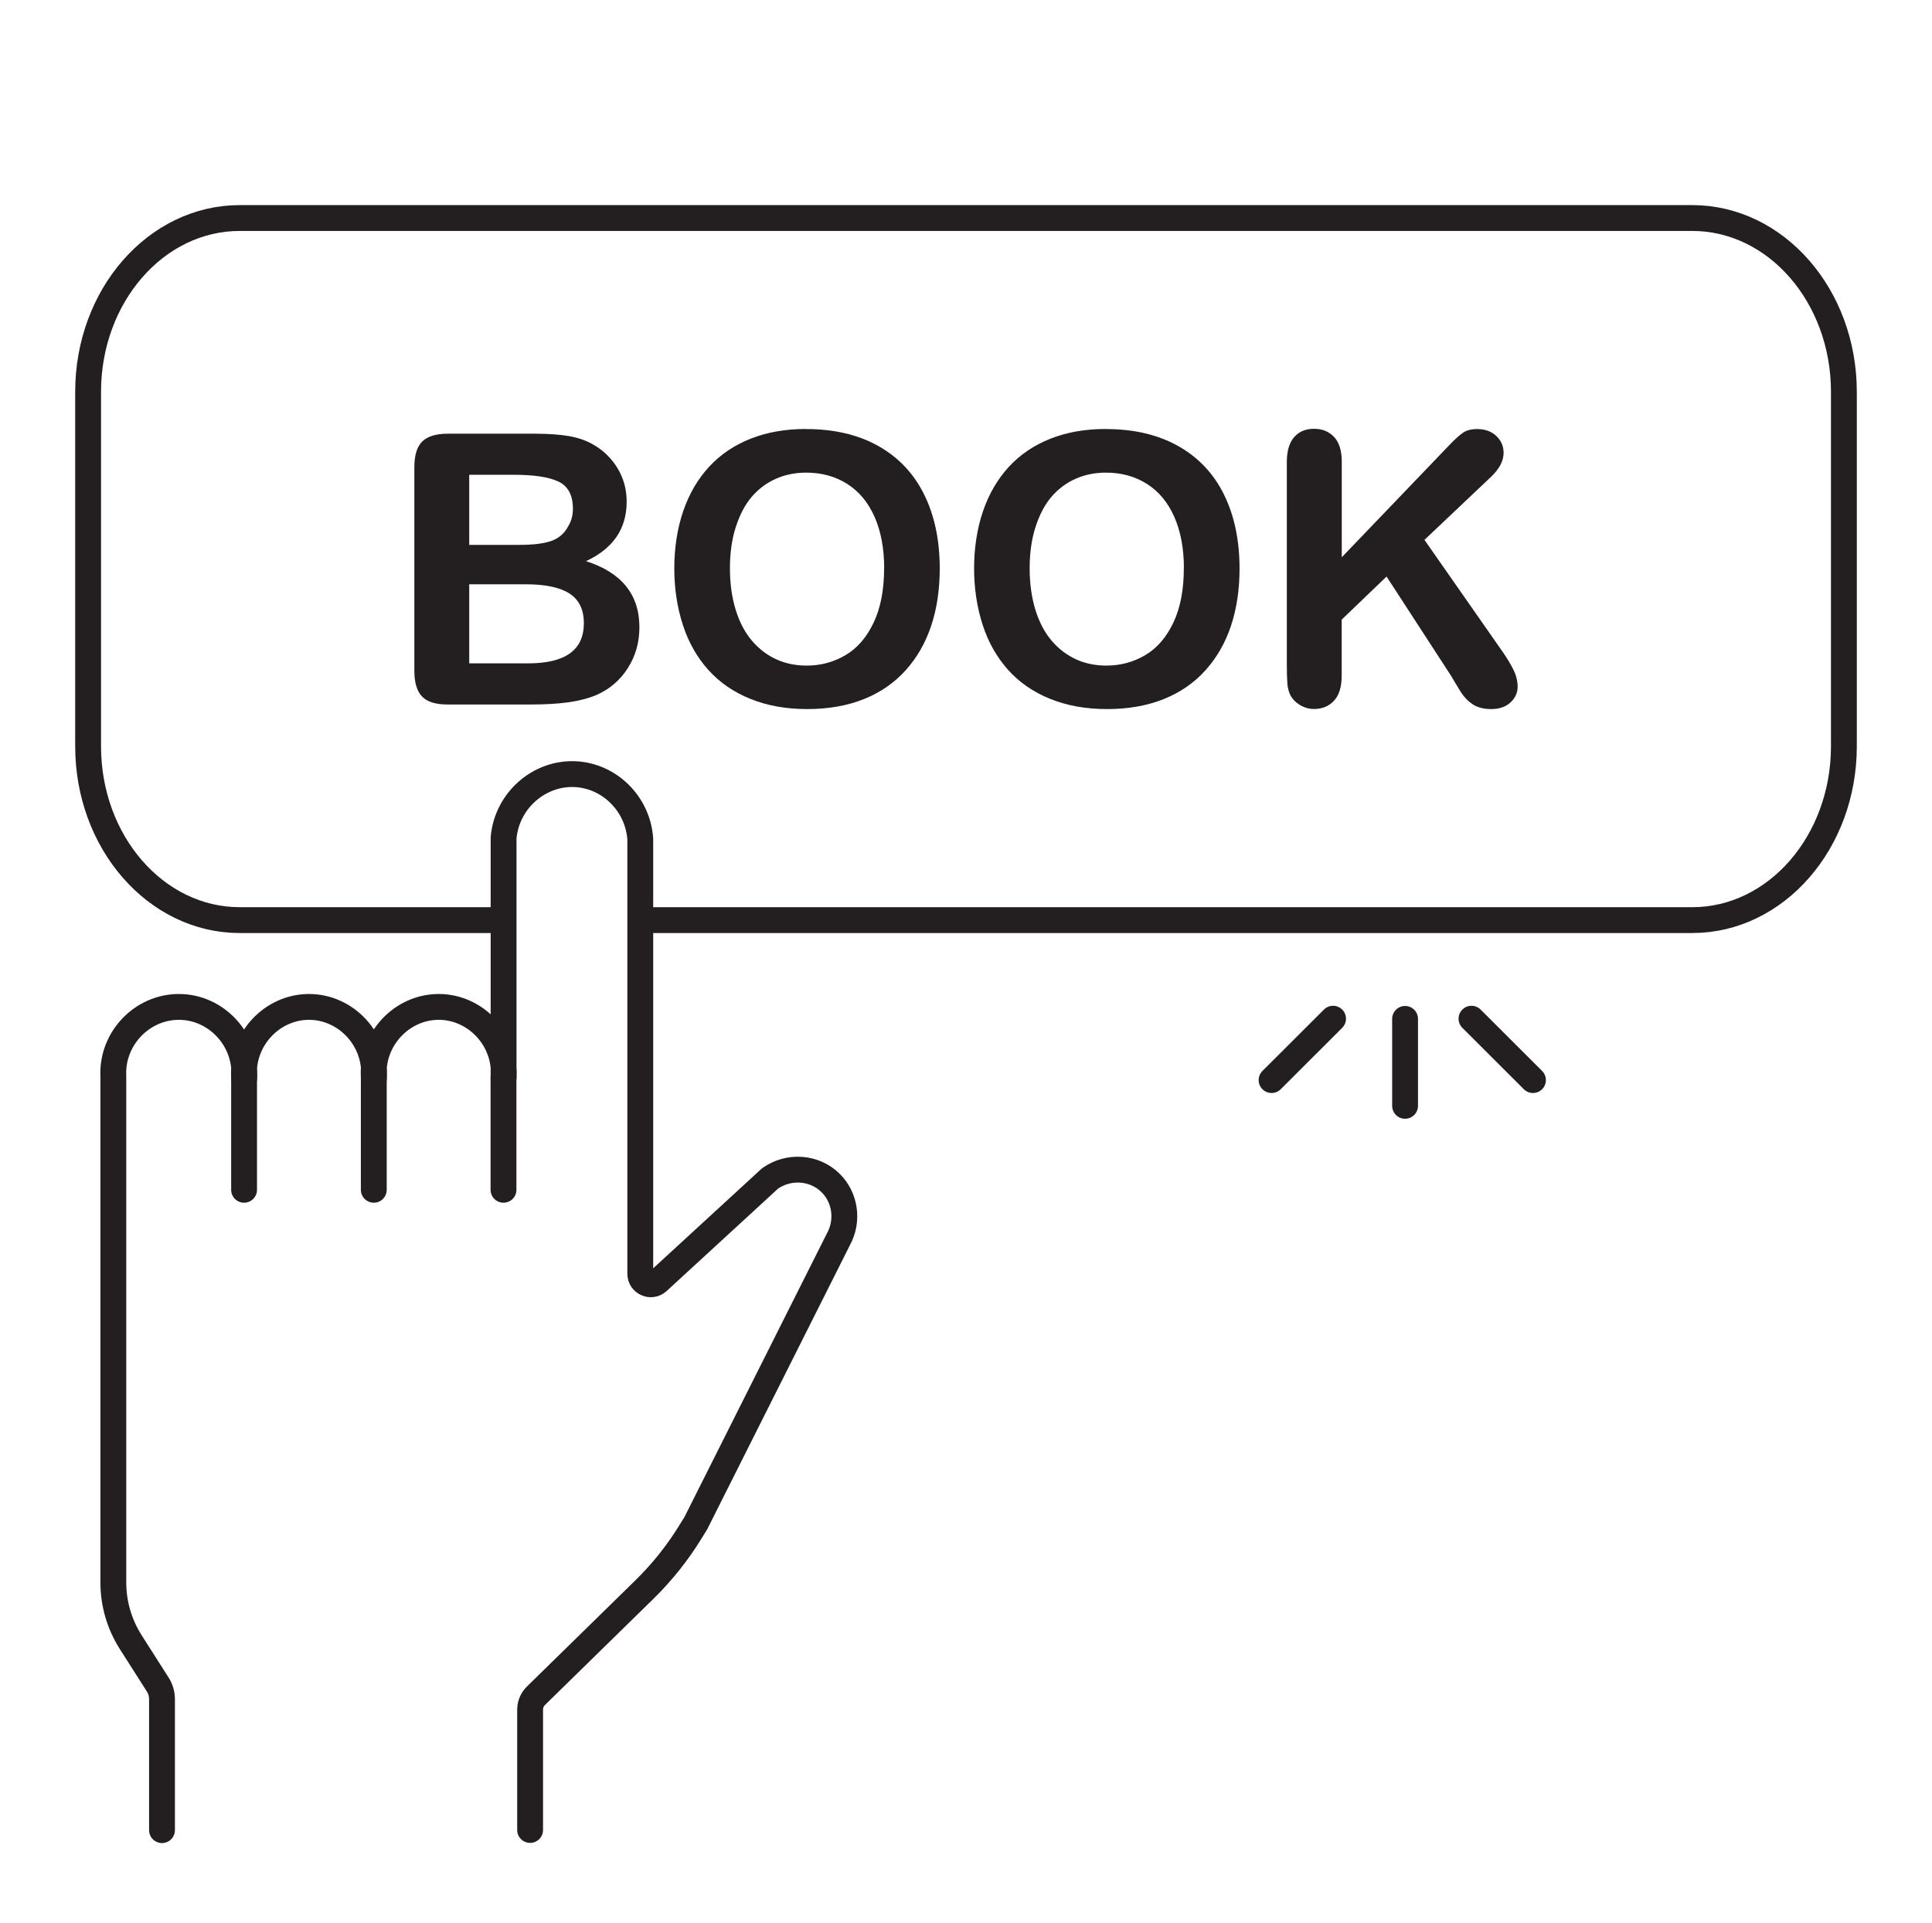 <?xml version="1.0" encoding="UTF-8"?>
<svg id="Layer_1" data-name="Layer 1" xmlns="http://www.w3.org/2000/svg" viewBox="0 0 224.32 223.31">
  <defs>
    <style>
      .cls-1 {
        fill: none;
        stroke: #231f20;
        stroke-linecap: round;
        stroke-linejoin: round;
        stroke-width: 3px;
      }

      .cls-2 {
        fill: #231f20;
        stroke-width: 0px;
      }
    </style>
  </defs>
  <g>
    <path class="cls-2" d="M61.58,81.82h-9.61c-1.39,0-2.38-.31-2.97-.93s-.89-1.61-.89-2.97v-23.65c0-1.39.3-2.39.91-2.99s1.59-.91,2.95-.91h10.19c1.5,0,2.8.09,3.91.28s2.09.54,2.96,1.07c.74.44,1.4,1,1.97,1.68s1.01,1.43,1.31,2.25.45,1.69.45,2.61c0,3.15-1.57,5.45-4.72,6.91,4.13,1.32,6.2,3.88,6.2,7.68,0,1.76-.45,3.34-1.35,4.75s-2.12,2.45-3.65,3.12c-.96.4-2.06.68-3.3.85s-2.7.25-4.36.25ZM54.48,55.15v8.13h5.84c1.59,0,2.81-.15,3.68-.45s1.53-.87,1.98-1.72c.36-.6.54-1.27.54-2.02,0-1.59-.57-2.64-1.7-3.17s-2.85-.78-5.17-.78h-5.17ZM61.11,67.86h-6.63v9.18h6.85c4.31,0,6.46-1.55,6.46-4.66,0-1.59-.56-2.74-1.67-3.45s-2.78-1.07-5-1.07Z"/>
    <path class="cls-2" d="M93.6,49.83c3.26,0,6.06.66,8.4,1.98s4.11,3.2,5.31,5.64,1.8,5.3,1.8,8.59c0,2.43-.33,4.64-.99,6.63s-1.65,3.71-2.96,5.17c-1.32,1.46-2.93,2.58-4.85,3.35s-4.11,1.16-6.59,1.16-4.66-.4-6.61-1.19-3.57-1.91-4.87-3.36-2.29-3.18-2.95-5.21-1-4.23-1-6.59.35-4.64,1.04-6.65,1.7-3.73,3.01-5.15,2.92-2.5,4.81-3.25,4.03-1.13,6.44-1.13ZM102.66,66.01c0-2.3-.37-4.3-1.12-5.99s-1.81-2.96-3.19-3.83-2.96-1.3-4.75-1.3c-1.27,0-2.45.24-3.53.72s-2.01,1.18-2.79,2.09-1.39,2.09-1.85,3.51-.68,3.02-.68,4.8.23,3.4.68,4.85,1.09,2.64,1.91,3.59,1.77,1.66,2.83,2.14,2.24.71,3.51.71c1.63,0,3.13-.41,4.5-1.22s2.45-2.07,3.26-3.78,1.21-3.8,1.21-6.29Z"/>
    <path class="cls-2" d="M128.41,49.83c3.26,0,6.06.66,8.4,1.98s4.11,3.2,5.31,5.64,1.8,5.3,1.8,8.59c0,2.43-.33,4.64-.99,6.63s-1.65,3.71-2.96,5.17-2.93,2.58-4.85,3.35-4.11,1.16-6.59,1.16-4.66-.4-6.61-1.19-3.57-1.91-4.87-3.36-2.29-3.18-2.95-5.21-1-4.23-1-6.59.35-4.64,1.04-6.65,1.7-3.73,3.01-5.15,2.92-2.5,4.81-3.25,4.03-1.13,6.44-1.13ZM137.46,66.01c0-2.3-.37-4.3-1.12-5.99s-1.81-2.96-3.19-3.83-2.96-1.3-4.75-1.3c-1.27,0-2.45.24-3.53.72s-2.01,1.18-2.79,2.09-1.39,2.09-1.85,3.51-.68,3.02-.68,4.8.23,3.4.68,4.85,1.09,2.64,1.91,3.59,1.77,1.66,2.83,2.14,2.24.71,3.51.71c1.63,0,3.13-.41,4.5-1.22s2.45-2.07,3.26-3.78,1.21-3.8,1.21-6.29Z"/>
    <path class="cls-2" d="M155.79,53.69v11.03l12.51-13.05c.6-.63,1.11-1.09,1.53-1.39s.98-.45,1.68-.45c.92,0,1.66.27,2.22.8s.85,1.19.85,1.96c0,.93-.48,1.85-1.44,2.77l-7.75,7.34,8.93,12.79c.63.89,1.1,1.66,1.42,2.33s.47,1.31.47,1.94c0,.7-.28,1.31-.83,1.82s-1.3.77-2.24.77c-.89,0-1.61-.19-2.17-.57s-1.03-.88-1.42-1.51-.73-1.2-1.03-1.72l-7.53-11.59-5.21,5v6.5c0,1.32-.3,2.29-.9,2.93s-1.37.95-2.32.95c-.54,0-1.07-.14-1.57-.43s-.89-.67-1.16-1.16c-.2-.4-.32-.87-.36-1.39s-.06-1.29-.06-2.3v-23.39c0-1.29.28-2.25.85-2.9s1.33-.97,2.31-.97,1.73.32,2.33.95.89,1.61.89,2.91Z"/>
  </g>
  <path class="cls-1" d="M58.17,106.86h-30.33c-9.73,0-17.61-9.04-17.61-20.19v-41.16c0-11.15,7.88-20.19,17.61-20.19h168.64c9.73,0,17.61,9.04,17.61,20.19v41.16c0,11.15-7.88,20.19-17.61,20.19h-120.51"/>
  <g>
    <path class="cls-1" d="M61.55,212.53v-13.98c0-.6.24-1.18.68-1.61l12.6-12.34c2.03-1.99,3.82-4.23,5.31-6.65l.65-1.05,16.54-32.94c1.22-2.19.82-4.93-.94-6.62-1.86-1.8-4.82-2.01-6.99-.47l-13.01,11.96c-.78.72-2.05.17-2.05-.9v-50.49c-.28-4.1-3.58-7.33-7.53-7.53-4.19-.21-7.96,3.05-8.34,7.4v27.9c.36-4.45-3.21-8.27-7.53-8.27s-7.89,3.82-7.53,8.27c.36-4.45-3.21-8.27-7.53-8.27s-7.89,3.82-7.53,8.27c.33-4.43-3.2-8.24-7.53-8.27-4.3-.03-7.88,3.67-7.66,8.07v58.78c0,2.45.7,4.84,2.01,6.91l3.14,4.93c.33.51.5,1.11.5,1.71v15.21"/>
    <line class="cls-1" x1="28.34" y1="138.18" x2="28.34" y2="125.1"/>
    <line class="cls-1" x1="43.4" y1="138.18" x2="43.4" y2="125.1"/>
    <line class="cls-1" x1="58.46" y1="138.18" x2="58.46" y2="125.1"/>
  </g>
  <g>
    <line class="cls-1" x1="163.14" y1="118.33" x2="163.14" y2="128.43"/>
    <line class="cls-1" x1="170.85" y1="118.31" x2="177.99" y2="125.44"/>
    <line class="cls-1" x1="154.78" y1="118.31" x2="147.64" y2="125.44"/>
  </g>
</svg>
